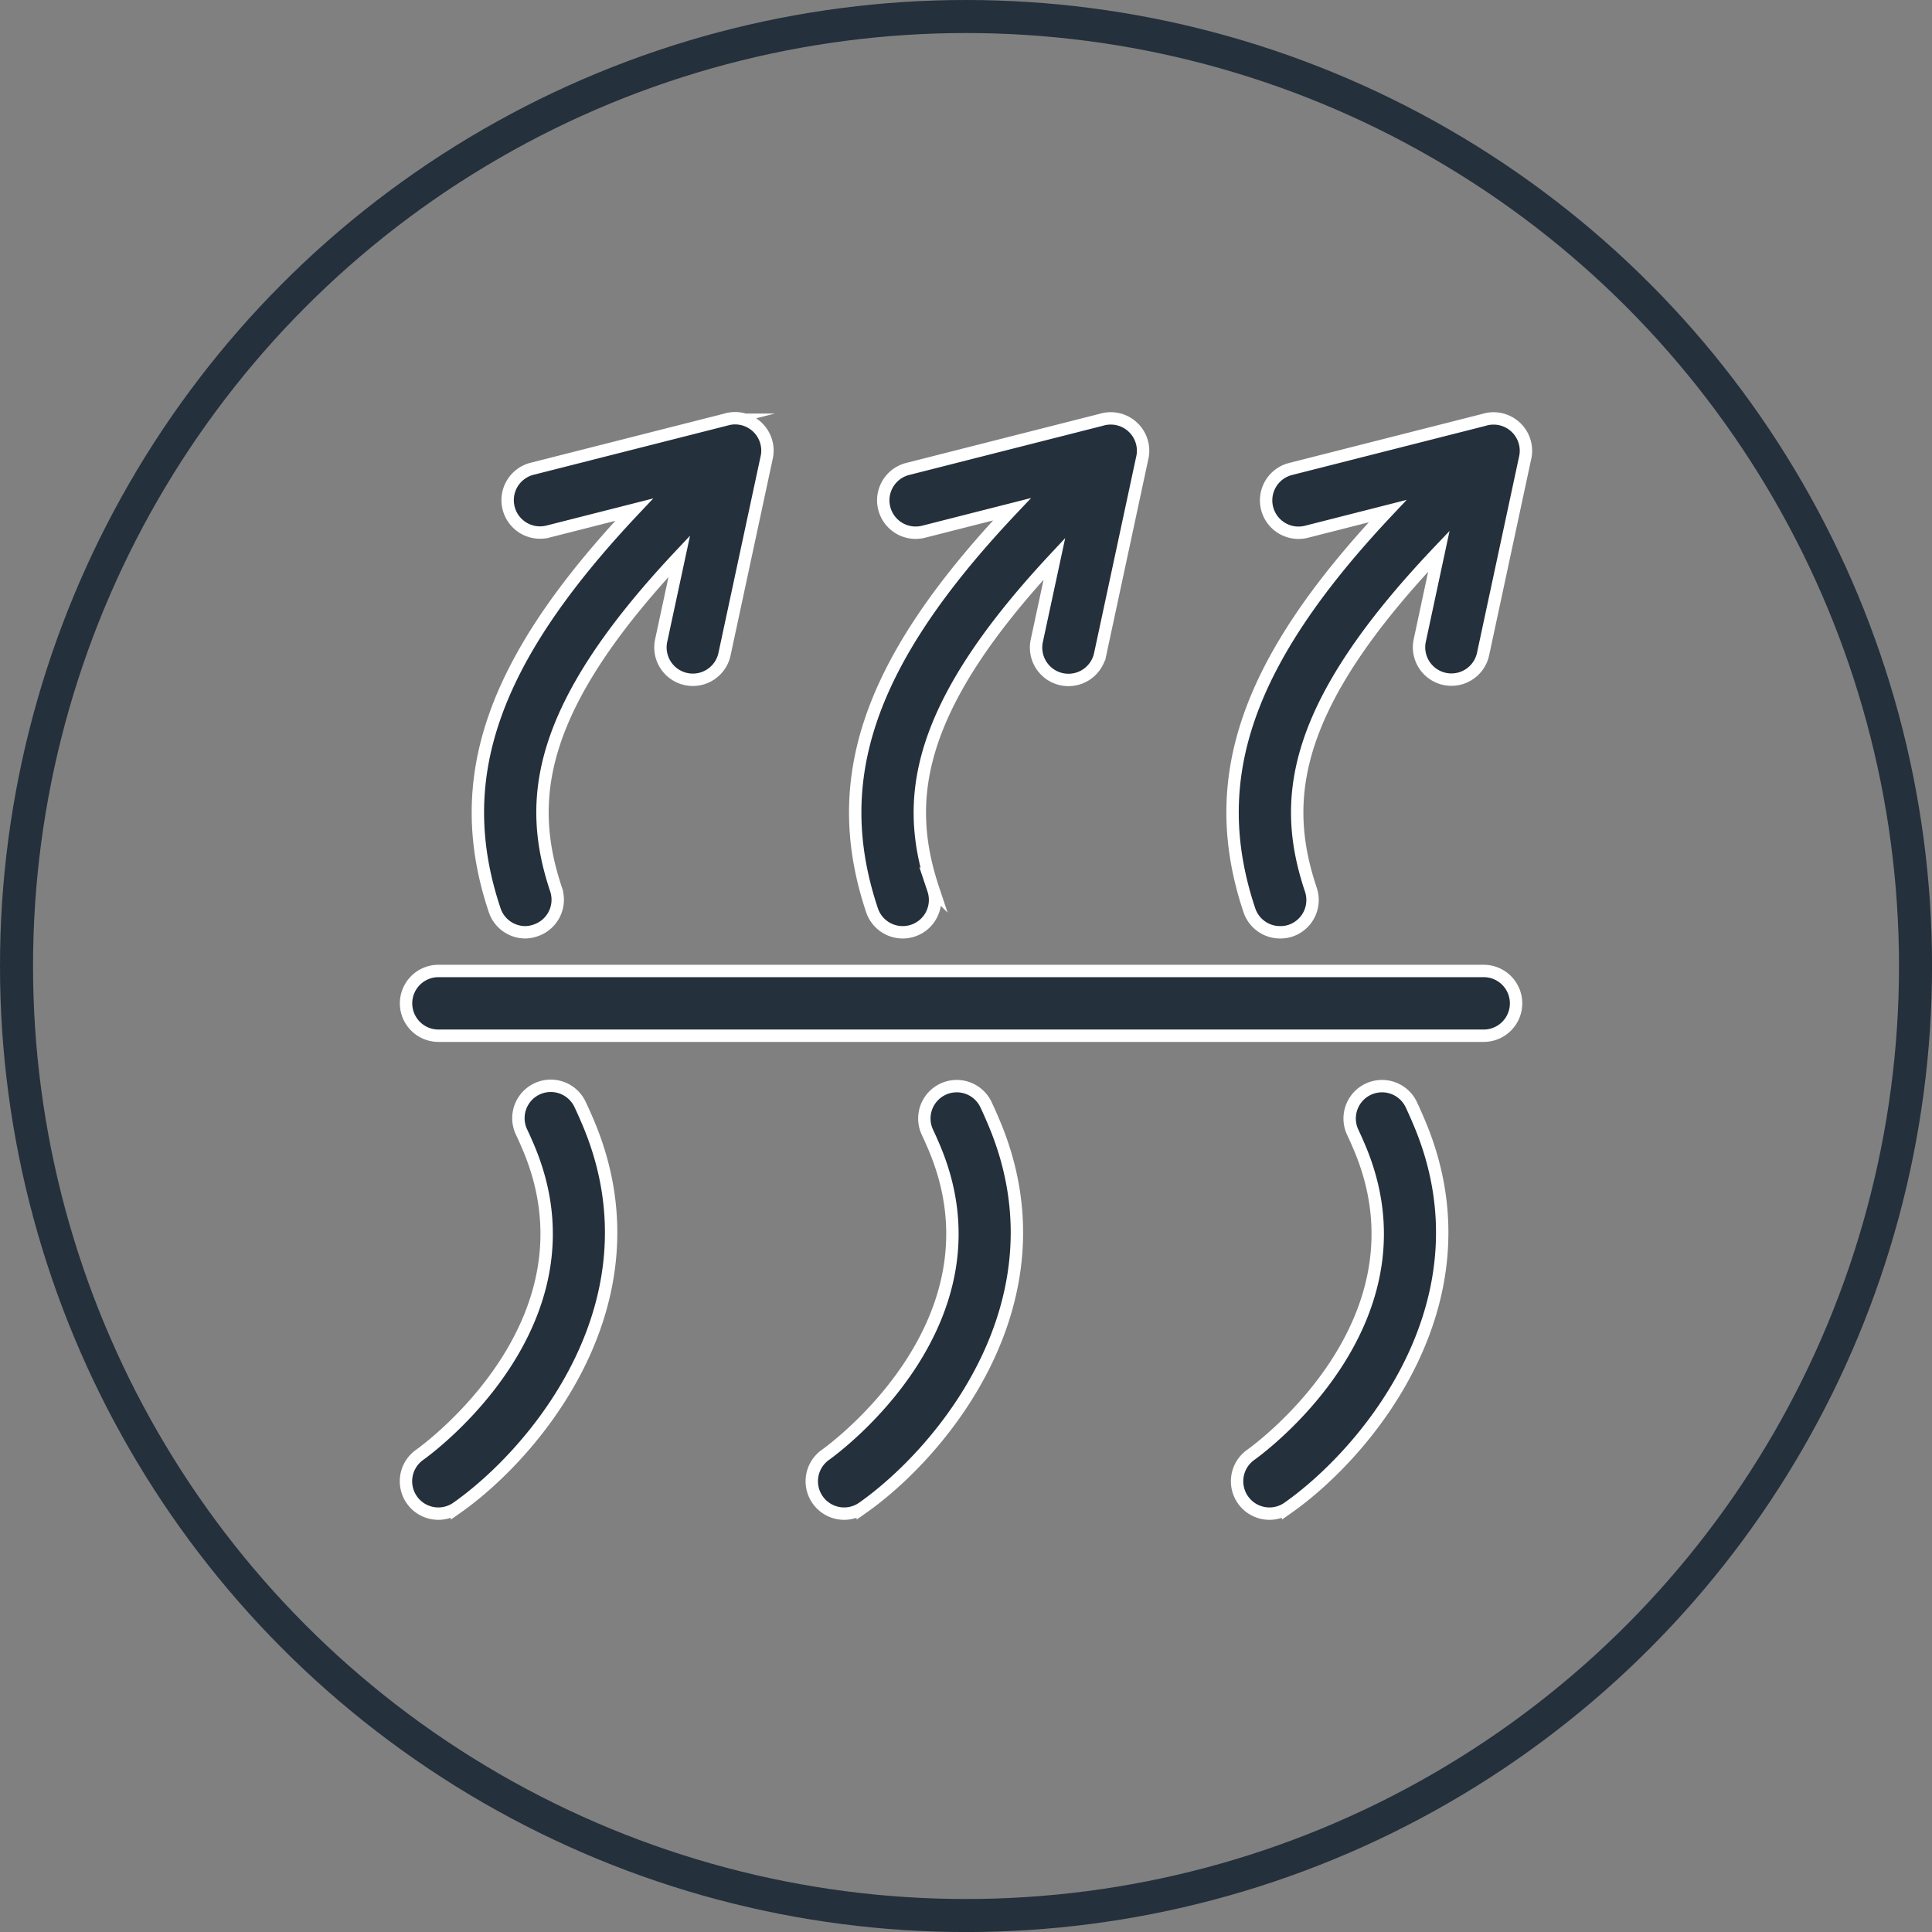 <svg xmlns="http://www.w3.org/2000/svg" viewBox="0 0 467.89 467.89"><rect x="0" y="0" width="467.89" height="467.89" fill="#808080" stroke="none"/><defs><style>.cls-1{fill:none;stroke:#24303b;stroke-linecap:round;stroke-linejoin:round;stroke-width:8px;}.cls-2{fill:#24303b;stroke:#fff;stroke-miterlimit:10;stroke-width:3px;}</style></defs><title>Recurso 10</title><g id="Capa_2" data-name="Capa 2"><g id="Capa_1-2" data-name="Capa 1"><circle class="cls-1" cx="233.95" cy="233.95" r="229.95"/><path class="cls-2" d="M307.45,366.57a7.84,7.84,0,0,1-4.54-14.24c1.82-1.3,44.52-32.29,26.18-74.8-.5-1.18-1-2.29-1.52-3.39a7.84,7.84,0,0,1,14.18-6.69c.6,1.28,1.19,2.59,1.75,3.92,18.72,43.37-12.44,80.3-31.55,93.76A7.78,7.78,0,0,1,307.45,366.57Zm-103,0a7.84,7.84,0,0,1-4.54-14.24c1.82-1.3,44.52-32.29,26.18-74.8-.5-1.18-1-2.29-1.52-3.39a7.84,7.84,0,0,1,14.18-6.69c.6,1.28,1.19,2.59,1.75,3.92,18.72,43.37-12.44,80.3-31.55,93.76A7.78,7.78,0,0,1,204.45,366.57Zm-98.28,0a7.84,7.84,0,0,1-4.54-14.24c1.83-1.3,44.53-32.29,26.19-74.8-.5-1.18-1-2.29-1.52-3.39a7.83,7.83,0,0,1,14.17-6.69c.61,1.28,1.19,2.59,1.76,3.92,18.72,43.37-12.45,80.3-31.55,93.76A7.79,7.79,0,0,1,106.17,366.57ZM359.32,250.83H106.18a7.84,7.84,0,1,1,0-15.68H359.32a7.84,7.84,0,1,1,0,15.68ZM310,225.78a7.82,7.82,0,0,1-7.43-5.35c-10.58-31.62-.89-60.15,33.48-96.65l-19.65,5a7.84,7.84,0,0,1-3.86-15.2l46.83-11.89a7.84,7.84,0,0,1,10.18,7.4,7.75,7.75,0,0,1-.24,2l-10.16,47.39a7.84,7.84,0,0,1-15.33-3.29l4.65-21.71c-35.68,37.54-38.35,60.13-31,82a7.84,7.84,0,0,1-4.95,9.92A7.67,7.67,0,0,1,310,225.78Zm-91.38,0a7.83,7.83,0,0,1-7.44-5.35c-10.62-31.75-.8-60.38,33.9-97.1l-21.4,5.44a7.84,7.84,0,1,1-3.86-15.2l46.83-11.89a7.84,7.84,0,0,1,10.18,7.4,7.75,7.75,0,0,1-.24,2l-10.16,47.39a7.84,7.84,0,0,1-15.34-3.29l4.27-19.87c-34,36.44-36.51,58.65-29.31,80.15a7.84,7.84,0,0,1-4.95,9.92A7.72,7.72,0,0,1,218.63,225.78Zm-91.38,0a7.83,7.83,0,0,1-7.44-5.35c-10.61-31.7-.83-60.31,33.78-97l-20.87,5.3a7.84,7.84,0,1,1-3.86-15.2l46.81-11.88a7.84,7.84,0,0,1,10.2,7.39,7.69,7.69,0,0,1-.24,2l-10.16,47.39a7.84,7.84,0,0,1-15.34-3.29l4.39-20.44c-34.54,36.78-37.07,59.11-29.84,80.72a7.84,7.84,0,0,1-5,9.92A7.67,7.67,0,0,1,127.25,225.78Z"/></g></g></svg>